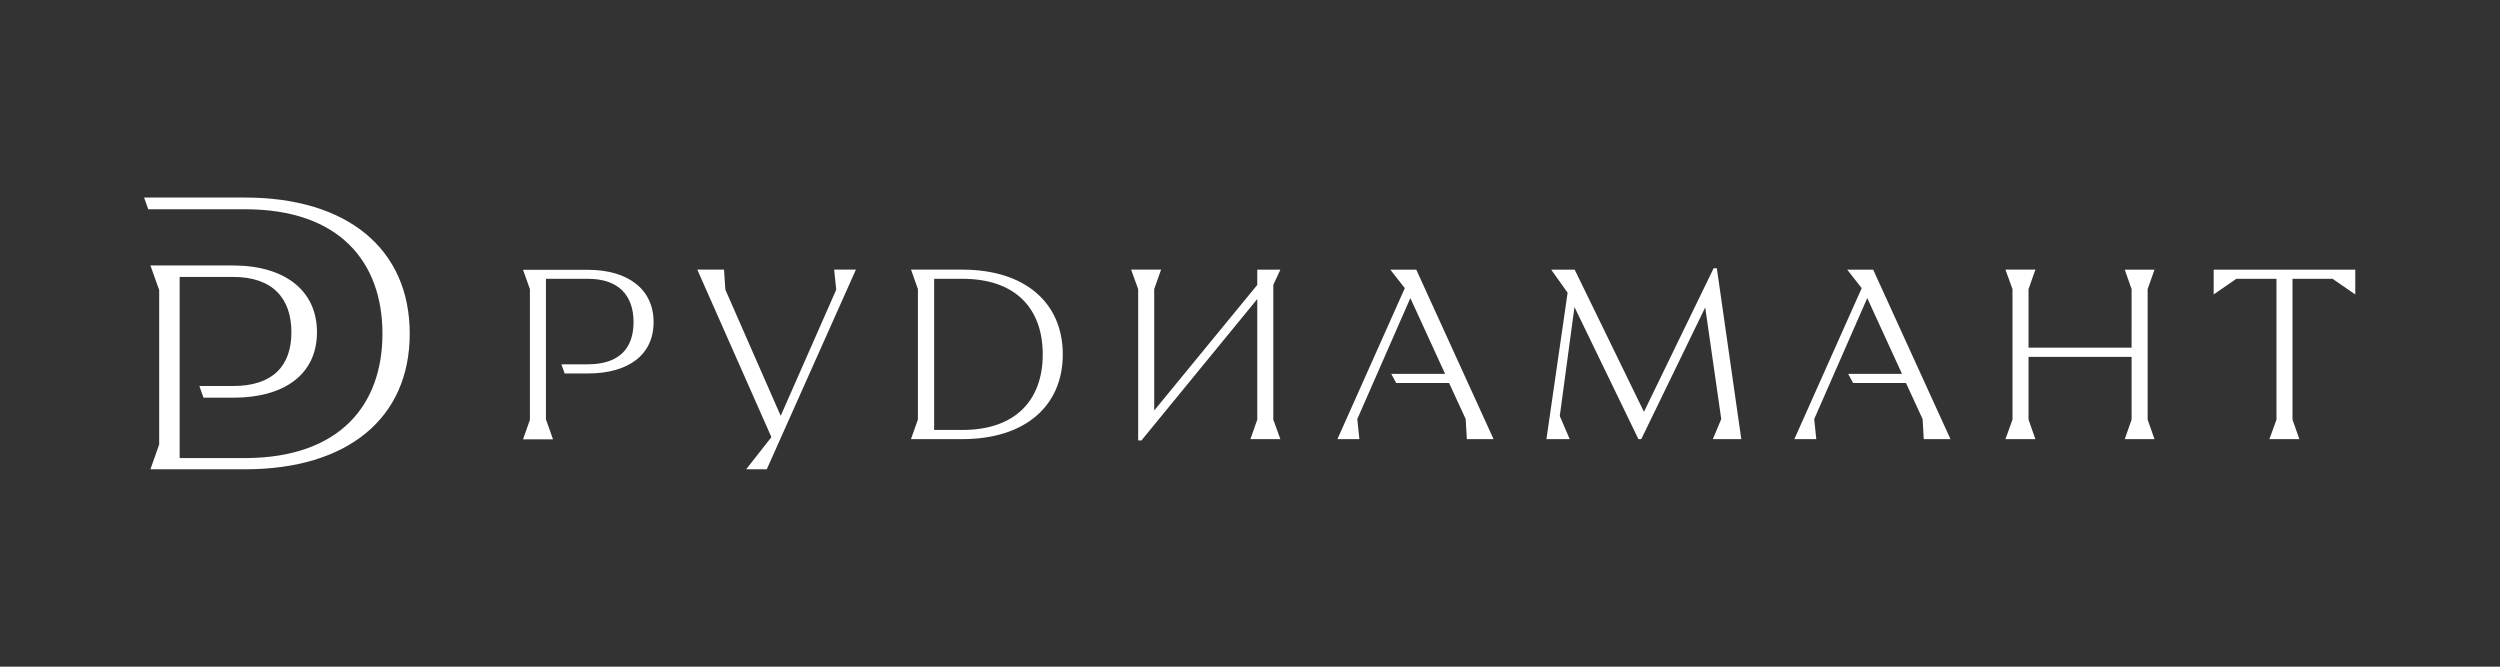 <svg xmlns="http://www.w3.org/2000/svg" height="533.333" width="2000"><rect width="100%" height="100%" fill="#333333" stroke="none"/><g transform="matrix(1.333 0 0 -1.333 0 533.333)"><path fill="#ffffff" d="M245.897 199.85c0-50.85-37.41-81.39-98.78-81.39h-56.84l5.26 14.91v92.64l-5.26 14.76h49.68c30.4 0 50.27-14.61 50.27-40.04s-19.73-39.31-50.27-39.31h-17.82l-2.49 7.02h20.31c23.67 0 34.93 11.98 34.93 32.29s-11.26 33.17-34.93 33.17h-32.14V125.18h39.3c56.7.15 82.41 31.71 82.41 74.67s-25.71 74.67-82.41 74.67h-58.15l-2.49 7.02h60.64c61.37 0 98.78-30.84 98.78-81.69m1167.62 38.43h-84.99v-14.891l13.63 9.393h24.06v-84.536l-4.24-11.683h17.98l-4.12 11.683v84.536h24.05l13.63-9.393zm-196.09-90.034v37.686h61.85v-37.686l-4.12-11.683h17.87l-4.13 11.683v78.35l4.13 11.684h-17.87l4.12-11.683V191.43h-61.85v35.166l4.12 11.683h-17.98l4.23-11.683v-78.351l-4.23-11.683h17.98zm-93.25 90.034h-15.57l8.7-11.111-40.43-90.606h13.17l-1.26 12.027 31.84 72.623 20.85-45.475h-32.3l2.98-5.5h31.73l9.96-21.648.69-12.027h16.04zm-179.14-.001h-14.09l9.85-13.86-12.71-87.857h13.97l-5.96 13.86 8.82 65.406 38.38-79.266h1.71l38.38 79.037 9.62-67.01-5.04-12.027h17.07l-14.67 102.519h-1.94l-41.81-86.14zm-95.07 0h-15.58l8.71-11.11-40.44-90.606h13.18l-1.26 12.027 31.84 72.623 20.85-45.475h-32.31l2.98-5.5h31.73l9.97-21.648.68-12.027h16.04zm-81.556 0h-13.86v-9.162l-61.853-75.372v72.852l4.123 11.683h-17.983l4.238-11.683V135.76h1.947l69.528 84.879v-72.393l-4.123-11.684h17.983l-4.238 11.684v80.87zM546.765 136.564h30.813c37.799 0 60.25 20.045 60.25 50.858 0 30.814-22.451 50.859-60.25 50.859h-30.813l4.124-11.683V148.36l-4.124-11.684zm30.813 5.498h-16.953v90.72h16.953c32.416 0 48.223-18.326 48.223-45.36 0-27.033-15.922-45.36-48.223-45.36m-129.774-23.597h12.371l53.492 119.816h-13.058l1.26-12.027-33.332-75.716-33.218 75.716-.802 12.027h-16.036l44.443-100.457v-.115zm-120.161 29.782v84.535h25.199c18.556 0 27.376-10.08 27.376-26.002 0-15.922-8.82-25.315-27.376-25.315h-15.921l1.947-5.498h13.974c23.94 0 39.403 10.882 39.403 30.813 0 19.93-15.578 31.386-39.403 31.386h-38.945l4.124-11.57v-78.464l-4.124-11.683h17.984l-4.124 11.683z"/></g></svg>
